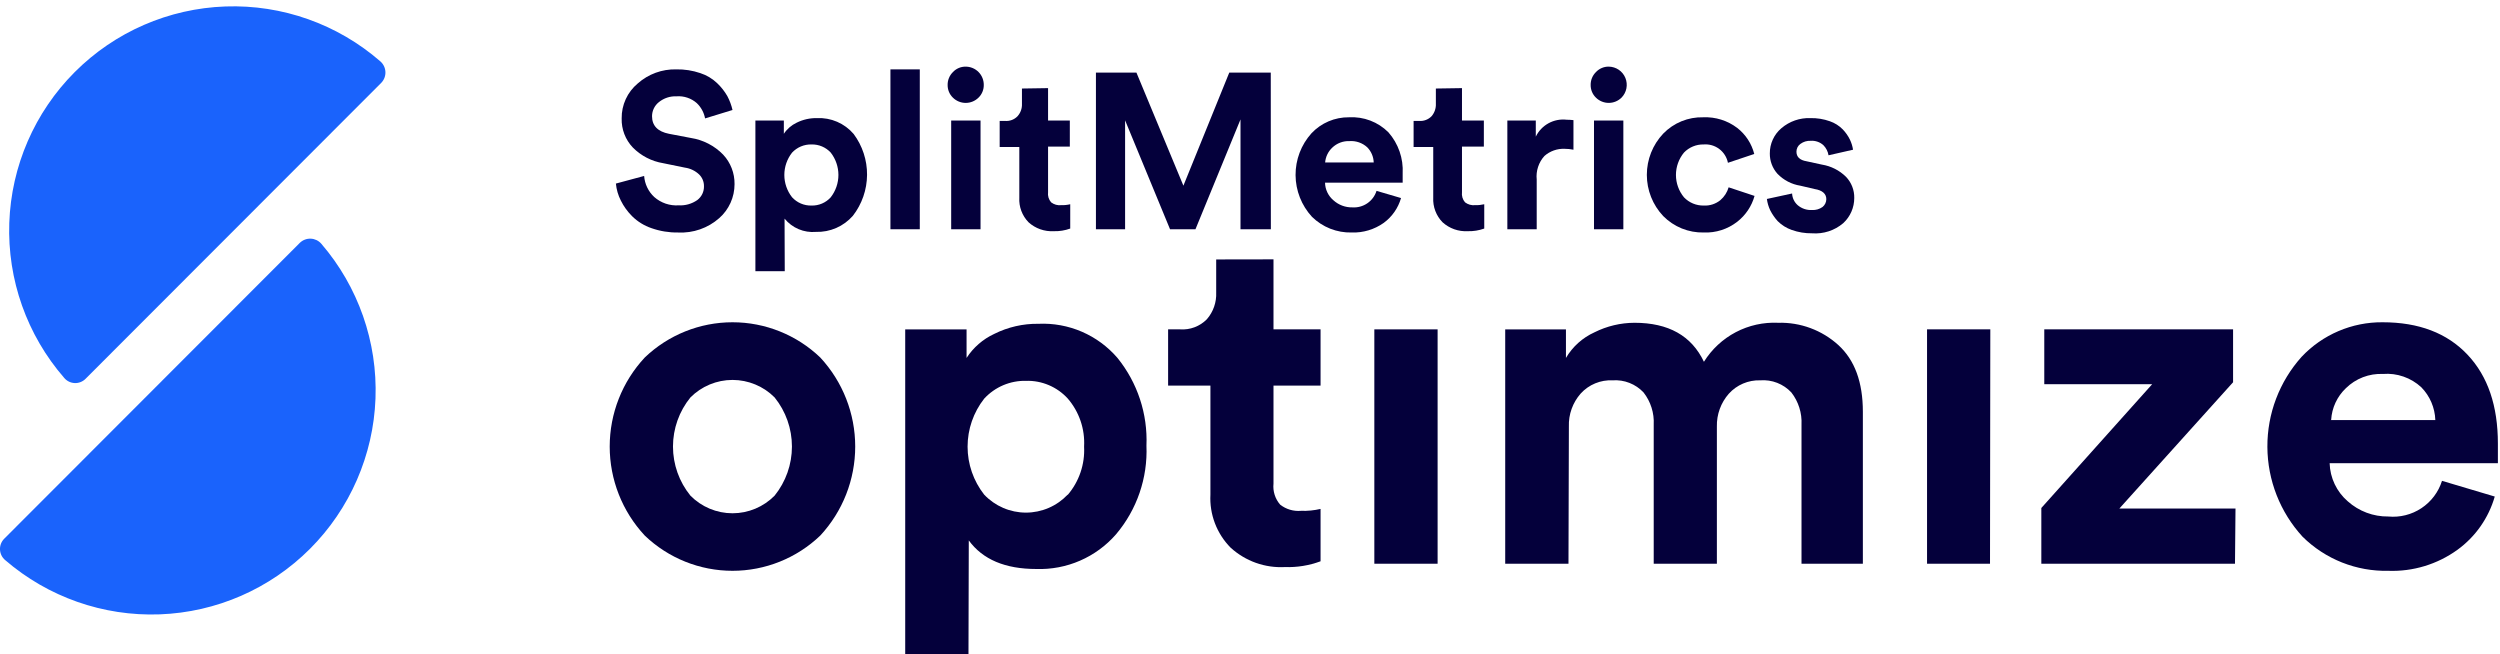<svg width="214" height="56" viewBox="0 0 214 56" fill="none" xmlns="http://www.w3.org/2000/svg">
<g clip-path="url(#clip0_1516_236)">
<path d="M55.191 30.604C57.213 28.667 59.904 27.586 62.703 27.586C65.503 27.586 68.194 28.667 70.216 30.604C72.138 32.675 73.206 35.397 73.206 38.224C73.206 41.05 72.138 43.772 70.216 45.843C68.194 47.78 65.503 48.861 62.703 48.861C59.904 48.861 57.213 47.78 55.191 45.843C53.263 43.775 52.191 41.052 52.191 38.224C52.191 35.395 53.263 32.672 55.191 30.604ZM59.099 42.426C59.569 42.904 60.131 43.284 60.749 43.543C61.368 43.803 62.033 43.936 62.703 43.936C63.374 43.936 64.038 43.803 64.657 43.543C65.276 43.284 65.837 42.904 66.308 42.426C67.267 41.236 67.79 39.753 67.79 38.224C67.79 36.695 67.267 35.212 66.308 34.022C65.836 33.546 65.274 33.169 64.655 32.912C64.037 32.655 63.373 32.522 62.703 32.522C62.034 32.522 61.37 32.655 60.752 32.912C60.133 33.169 59.571 33.546 59.099 34.022C58.134 35.209 57.607 36.693 57.607 38.224C57.607 39.754 58.134 41.238 59.099 42.426Z" fill="#04003B"/>
<path d="M82.902 56H77.486V28.194H82.738V30.64C83.317 29.745 84.137 29.032 85.103 28.584C86.278 27.996 87.577 27.698 88.89 27.717C90.164 27.658 91.434 27.89 92.605 28.395C93.776 28.9 94.817 29.665 95.649 30.631C97.367 32.75 98.251 35.425 98.136 38.151C98.25 40.914 97.322 43.62 95.537 45.731C94.691 46.704 93.639 47.476 92.458 47.99C91.277 48.505 89.996 48.749 88.708 48.706C86.045 48.706 84.118 47.891 82.928 46.26L82.902 56ZM91.394 42.366C92.375 41.218 92.878 39.737 92.798 38.229C92.882 36.725 92.379 35.248 91.394 34.109C90.944 33.617 90.392 33.227 89.778 32.967C89.163 32.706 88.5 32.581 87.833 32.6C87.161 32.584 86.493 32.712 85.874 32.975C85.256 33.239 84.7 33.631 84.245 34.126C83.325 35.297 82.825 36.744 82.825 38.233C82.825 39.723 83.325 41.169 84.245 42.34C84.705 42.826 85.26 43.214 85.874 43.478C86.489 43.743 87.151 43.88 87.82 43.88C88.489 43.88 89.151 43.743 89.766 43.478C90.38 43.214 90.934 42.826 91.394 42.34V42.366Z" fill="#04003B"/>
<path d="M109.011 22.2V28.193H113.04V33.007H109.011V41.403C108.978 41.725 109.012 42.051 109.111 42.36C109.209 42.669 109.37 42.954 109.583 43.198C110.089 43.595 110.727 43.784 111.368 43.727C111.93 43.747 112.493 43.692 113.04 43.562V48.046C112.065 48.408 111.029 48.576 109.99 48.541C109.145 48.586 108.299 48.463 107.502 48.179C106.705 47.894 105.972 47.454 105.345 46.884C104.756 46.29 104.297 45.578 103.998 44.795C103.7 44.013 103.568 43.176 103.612 42.34V33.007H99.99V28.193H101.013C101.435 28.224 101.86 28.162 102.256 28.012C102.653 27.862 103.012 27.628 103.309 27.326C103.86 26.691 104.145 25.868 104.106 25.028V22.209L109.011 22.2Z" fill="#04003B"/>
<path d="M123.059 48.255H117.643V28.193H123.059V48.255Z" fill="#04003B"/>
<path d="M134.262 48.255H128.846V28.194H134.045V30.64C134.614 29.673 135.467 28.907 136.489 28.445C137.551 27.913 138.723 27.634 139.911 27.63C142.823 27.63 144.799 28.74 145.856 30.969C146.524 29.897 147.465 29.022 148.583 28.435C149.701 27.848 150.955 27.57 152.216 27.63C154.114 27.577 155.959 28.261 157.364 29.538C158.768 30.822 159.461 32.721 159.461 35.245V48.255H154.209V36.347C154.259 35.356 153.951 34.38 153.343 33.597C153.005 33.234 152.59 32.951 152.127 32.771C151.665 32.591 151.168 32.518 150.674 32.556C150.17 32.54 149.669 32.634 149.205 32.832C148.741 33.03 148.325 33.326 147.988 33.701C147.305 34.475 146.94 35.479 146.965 36.511V48.255H141.558V36.347C141.61 35.356 141.302 34.379 140.691 33.597C140.355 33.237 139.942 32.957 139.483 32.777C139.024 32.597 138.531 32.522 138.04 32.556C137.53 32.532 137.021 32.62 136.549 32.815C136.077 33.01 135.654 33.306 135.31 33.684C134.623 34.462 134.26 35.474 134.296 36.511L134.262 48.255Z" fill="#04003B"/>
<path d="M170.345 48.255H164.955V28.193H170.371L170.345 48.255Z" fill="#04003B"/>
<path d="M191.315 48.255H174.738V43.484L184.227 32.886H174.99V28.193H191.151V32.721L181.419 43.528H191.359L191.315 48.255Z" fill="#04003B"/>
<path d="M209.036 41.16L213.551 42.504C213.024 44.34 211.898 45.946 210.353 47.066C208.635 48.306 206.552 48.938 204.435 48.862C203.08 48.891 201.734 48.648 200.474 48.148C199.215 47.647 198.069 46.899 197.104 45.947C195.179 43.85 194.104 41.11 194.088 38.263C194.072 35.415 195.116 32.663 197.017 30.544C197.907 29.6 198.982 28.85 200.175 28.341C201.368 27.832 202.653 27.575 203.949 27.586C207.043 27.586 209.469 28.506 211.22 30.362C212.97 32.218 213.819 34.75 213.819 37.977C213.819 38.202 213.819 38.445 213.819 38.714C213.819 38.983 213.819 39.2 213.819 39.364V39.651H199.417C199.435 40.273 199.582 40.884 199.849 41.445C200.116 42.007 200.497 42.506 200.968 42.912C201.921 43.764 203.157 44.228 204.435 44.213C205.435 44.307 206.437 44.056 207.274 43.5C208.112 42.945 208.733 42.119 209.036 41.16ZM199.504 35.956H208.464C208.429 34.901 207.999 33.898 207.26 33.146C206.821 32.741 206.304 32.431 205.74 32.236C205.177 32.04 204.579 31.963 203.984 32.01C203.398 31.984 202.814 32.079 202.267 32.289C201.719 32.5 201.221 32.821 200.804 33.233C200.058 33.943 199.609 34.91 199.547 35.939L199.504 35.956Z" fill="#04003B"/>
<path d="M62.703 9.416L60.355 10.136C60.261 9.635 60.013 9.177 59.644 8.826C59.409 8.619 59.134 8.46 58.836 8.361C58.539 8.261 58.224 8.221 57.911 8.245C57.365 8.221 56.83 8.397 56.404 8.739C56.221 8.883 56.073 9.066 55.971 9.275C55.869 9.483 55.816 9.713 55.814 9.945C55.814 10.76 56.3 11.263 57.27 11.454L59.142 11.81C60.19 11.973 61.157 12.472 61.897 13.232C62.54 13.917 62.891 14.825 62.877 15.765C62.877 16.314 62.761 16.858 62.535 17.359C62.31 17.86 61.98 18.307 61.568 18.67C60.599 19.527 59.333 19.969 58.041 19.902C57.266 19.914 56.494 19.788 55.762 19.529C55.144 19.319 54.581 18.972 54.116 18.514C53.72 18.123 53.392 17.668 53.145 17.17C52.913 16.715 52.768 16.221 52.721 15.713L55.138 15.062C55.189 15.752 55.498 16.396 56.005 16.866C56.289 17.116 56.62 17.308 56.978 17.43C57.337 17.552 57.715 17.602 58.093 17.577C58.66 17.61 59.222 17.451 59.688 17.126C59.871 16.988 60.018 16.808 60.118 16.602C60.217 16.395 60.266 16.168 60.26 15.938C60.262 15.749 60.226 15.561 60.153 15.386C60.08 15.212 59.972 15.054 59.835 14.923C59.504 14.615 59.087 14.415 58.639 14.351L56.767 13.969C55.781 13.808 54.87 13.337 54.168 12.625C53.853 12.293 53.606 11.903 53.443 11.476C53.279 11.048 53.202 10.593 53.215 10.136C53.207 9.566 53.327 9.001 53.565 8.484C53.803 7.966 54.154 7.508 54.592 7.143C55.498 6.34 56.675 5.909 57.885 5.938C58.586 5.925 59.284 6.033 59.948 6.259C60.489 6.435 60.984 6.731 61.395 7.126C61.735 7.45 62.027 7.821 62.261 8.228C62.459 8.603 62.608 9.002 62.703 9.416Z" fill="#04003B"/>
<path d="M67.175 23.215H64.662V10.318H67.097V11.454C67.369 11.041 67.75 10.711 68.198 10.5C68.736 10.233 69.33 10.099 69.931 10.11C70.522 10.082 71.112 10.189 71.655 10.423C72.199 10.658 72.682 11.013 73.068 11.463C73.826 12.476 74.231 13.711 74.22 14.977C74.209 16.243 73.783 17.471 73.007 18.471C72.614 18.92 72.127 19.277 71.58 19.515C71.033 19.754 70.44 19.868 69.844 19.85C69.338 19.895 68.828 19.814 68.36 19.616C67.891 19.418 67.479 19.108 67.158 18.714L67.175 23.215ZM71.109 16.892C71.536 16.345 71.769 15.67 71.769 14.976C71.769 14.281 71.536 13.606 71.109 13.059C70.9 12.833 70.645 12.654 70.361 12.534C70.077 12.414 69.771 12.357 69.463 12.365C69.151 12.357 68.842 12.416 68.555 12.537C68.268 12.658 68.011 12.839 67.799 13.067C67.372 13.611 67.139 14.284 67.139 14.976C67.139 15.668 67.372 16.34 67.799 16.884C68.009 17.115 68.266 17.299 68.553 17.421C68.84 17.544 69.151 17.603 69.463 17.595C69.772 17.604 70.079 17.545 70.363 17.424C70.647 17.303 70.902 17.121 71.109 16.892Z" fill="#04003B"/>
<path d="M78.734 19.624H76.221V5.938H78.734V19.624Z" fill="#04003B"/>
<path d="M81.117 7.274C81.114 7.069 81.152 6.866 81.23 6.677C81.307 6.488 81.422 6.316 81.568 6.173C81.707 6.023 81.876 5.903 82.064 5.823C82.252 5.742 82.455 5.702 82.66 5.704C82.865 5.704 83.068 5.745 83.257 5.824C83.447 5.903 83.619 6.019 83.763 6.165C83.907 6.311 84.021 6.484 84.098 6.675C84.175 6.865 84.213 7.069 84.211 7.274C84.213 7.476 84.175 7.676 84.097 7.863C84.02 8.049 83.905 8.218 83.76 8.358C83.468 8.647 83.075 8.809 82.664 8.809C82.254 8.809 81.86 8.647 81.568 8.358C81.423 8.218 81.308 8.049 81.231 7.863C81.153 7.676 81.115 7.476 81.117 7.274ZM83.934 19.625H81.421V10.318H83.934V19.625Z" fill="#04003B"/>
<path d="M89.714 7.543V10.318H91.577V12.547H89.714V16.45C89.694 16.605 89.707 16.762 89.752 16.912C89.797 17.061 89.873 17.2 89.974 17.318C90.22 17.51 90.531 17.598 90.841 17.561C91.1 17.57 91.36 17.543 91.612 17.483V19.564C91.16 19.728 90.68 19.805 90.2 19.79C89.807 19.811 89.415 19.755 89.044 19.624C88.674 19.493 88.333 19.29 88.042 19.026C87.772 18.749 87.562 18.418 87.426 18.055C87.29 17.693 87.231 17.306 87.253 16.919V12.582H85.572V10.353H86.04C86.237 10.368 86.434 10.339 86.619 10.269C86.803 10.198 86.969 10.088 87.106 9.945C87.365 9.653 87.499 9.269 87.479 8.879V7.578L89.714 7.543Z" fill="#04003B"/>
<path d="M108.786 19.625H106.187V10.223L102.331 19.625H100.156L96.308 10.301V19.625H93.812V6.216H97.279L101.299 15.895L105.225 6.216H108.778L108.786 19.625Z" fill="#04003B"/>
<path d="M117.832 16.337L119.929 16.953C119.684 17.806 119.163 18.553 118.448 19.078C117.647 19.646 116.682 19.936 115.701 19.902C115.073 19.917 114.45 19.805 113.866 19.575C113.283 19.344 112.751 18.998 112.304 18.558C111.409 17.586 110.909 16.314 110.9 14.993C110.892 13.671 111.377 12.394 112.261 11.411C112.672 10.972 113.17 10.623 113.724 10.387C114.277 10.151 114.874 10.033 115.475 10.04C116.096 10.005 116.717 10.101 117.298 10.322C117.879 10.543 118.407 10.885 118.846 11.324C119.701 12.295 120.14 13.563 120.068 14.854C120.068 14.958 120.068 15.071 120.068 15.201C120.068 15.331 120.068 15.427 120.068 15.505V15.635H113.422C113.428 15.923 113.495 16.207 113.619 16.467C113.743 16.727 113.921 16.958 114.141 17.144C114.584 17.546 115.164 17.763 115.761 17.751C116.215 17.782 116.666 17.659 117.041 17.403C117.417 17.146 117.696 16.771 117.832 16.337ZM113.43 13.909H117.59C117.576 13.421 117.378 12.956 117.035 12.608C116.83 12.42 116.59 12.277 116.327 12.186C116.065 12.095 115.787 12.058 115.51 12.079C115.239 12.069 114.969 12.113 114.716 12.21C114.463 12.307 114.232 12.454 114.037 12.643C113.682 12.979 113.465 13.437 113.43 13.926V13.909Z" fill="#04003B"/>
<path d="M125.146 7.543V10.318H127.018V12.547H125.146V16.45C125.126 16.605 125.139 16.762 125.184 16.912C125.228 17.061 125.304 17.2 125.406 17.318C125.653 17.508 125.963 17.595 126.273 17.561C126.535 17.569 126.797 17.543 127.052 17.483V19.564C126.597 19.728 126.115 19.805 125.631 19.79C125.24 19.811 124.849 19.754 124.48 19.623C124.112 19.492 123.772 19.289 123.482 19.026C123.211 18.749 123 18.419 122.863 18.056C122.725 17.694 122.665 17.306 122.685 16.919V12.582H121.004V10.353H121.48C121.677 10.367 121.874 10.338 122.059 10.267C122.243 10.197 122.409 10.087 122.546 9.945C122.798 9.649 122.929 9.268 122.91 8.879V7.578L125.146 7.543Z" fill="#04003B"/>
<path d="M134.688 10.283V12.816C134.44 12.764 134.187 12.738 133.934 12.738C133.299 12.712 132.678 12.932 132.201 13.353C131.956 13.624 131.771 13.943 131.658 14.289C131.544 14.636 131.505 15.003 131.542 15.366V19.624H129.029V10.318H131.464V11.697C131.7 11.21 132.081 10.81 132.555 10.55C133.028 10.291 133.571 10.185 134.107 10.248C134.301 10.25 134.495 10.262 134.688 10.283Z" fill="#04003B"/>
<path d="M136.16 7.273C136.157 7.069 136.195 6.865 136.273 6.676C136.35 6.487 136.465 6.315 136.611 6.172C136.752 6.021 136.922 5.901 137.112 5.821C137.301 5.74 137.506 5.7 137.711 5.703C138.017 5.708 138.314 5.801 138.567 5.973C138.819 6.145 139.016 6.387 139.132 6.67C139.248 6.952 139.279 7.263 139.221 7.563C139.162 7.863 139.017 8.139 138.803 8.357C138.511 8.646 138.118 8.808 137.707 8.808C137.297 8.808 136.903 8.646 136.611 8.357C136.466 8.217 136.351 8.048 136.274 7.862C136.196 7.675 136.158 7.475 136.16 7.273ZM138.959 19.624H136.446V10.318H138.959V19.624Z" fill="#04003B"/>
<path d="M145.831 12.365C145.518 12.358 145.207 12.416 144.918 12.536C144.629 12.655 144.367 12.833 144.15 13.059C143.705 13.598 143.461 14.276 143.461 14.975C143.461 15.675 143.705 16.353 144.15 16.892C144.368 17.12 144.63 17.3 144.921 17.421C145.212 17.542 145.525 17.601 145.84 17.595C146.354 17.623 146.86 17.459 147.261 17.135C147.6 16.845 147.847 16.462 147.971 16.034L150.19 16.771C149.945 17.648 149.426 18.423 148.708 18.982C147.89 19.618 146.874 19.944 145.84 19.902C145.197 19.916 144.558 19.798 143.962 19.557C143.366 19.315 142.825 18.954 142.373 18.497C141.471 17.543 140.969 16.28 140.969 14.967C140.969 13.654 141.471 12.39 142.373 11.437C142.817 10.98 143.349 10.62 143.939 10.379C144.528 10.139 145.16 10.024 145.796 10.04C146.843 9.995 147.873 10.317 148.708 10.951C149.427 11.511 149.94 12.296 150.164 13.18L147.911 13.935C147.817 13.463 147.553 13.043 147.169 12.753C146.786 12.464 146.31 12.326 145.831 12.365Z" fill="#04003B"/>
<path d="M151.246 17.031L153.404 16.563C153.412 16.755 153.459 16.943 153.543 17.116C153.626 17.289 153.744 17.443 153.889 17.569C154.227 17.855 154.661 18.001 155.102 17.977C155.426 17.997 155.747 17.905 156.012 17.716C156.111 17.636 156.192 17.534 156.247 17.419C156.303 17.303 156.332 17.177 156.333 17.049C156.333 16.589 155.995 16.285 155.328 16.181L154.106 15.895C153.359 15.777 152.671 15.417 152.147 14.872C151.721 14.395 151.489 13.776 151.497 13.137C151.493 12.726 151.58 12.32 151.751 11.947C151.921 11.573 152.172 11.242 152.485 10.977C153.176 10.385 154.064 10.076 154.972 10.11C155.539 10.098 156.102 10.189 156.636 10.379C157.055 10.523 157.435 10.764 157.745 11.081C157.991 11.338 158.195 11.63 158.352 11.949C158.483 12.223 158.574 12.515 158.62 12.816L156.523 13.293C156.469 12.965 156.315 12.662 156.081 12.426C155.934 12.293 155.761 12.192 155.573 12.128C155.386 12.064 155.187 12.038 154.99 12.053C154.68 12.039 154.374 12.13 154.123 12.313C154.015 12.388 153.928 12.488 153.867 12.604C153.807 12.72 153.776 12.85 153.776 12.981C153.776 13.432 154.062 13.709 154.643 13.805L155.96 14.091C156.736 14.217 157.453 14.58 158.014 15.132C158.245 15.372 158.428 15.656 158.549 15.967C158.671 16.278 158.731 16.61 158.724 16.945C158.725 17.35 158.642 17.752 158.479 18.124C158.317 18.496 158.078 18.829 157.78 19.104C157.039 19.734 156.08 20.045 155.111 19.971C154.521 19.979 153.934 19.882 153.378 19.685C152.925 19.528 152.513 19.27 152.173 18.931C151.918 18.652 151.703 18.34 151.532 18.003C151.385 17.696 151.289 17.368 151.246 17.031Z" fill="#04003B"/>
<path d="M7.323 32.426C7.202 32.548 7.056 32.644 6.896 32.706C6.735 32.769 6.564 32.798 6.392 32.79C6.22 32.783 6.051 32.74 5.896 32.664C5.742 32.587 5.605 32.48 5.495 32.348C2.306 28.68 0.627 23.938 0.795 19.079C0.963 14.22 2.966 9.606 6.4 6.168C9.835 2.729 14.444 0.723 19.299 0.553C24.153 0.383 28.891 2.063 32.557 5.253C32.687 5.366 32.792 5.504 32.867 5.659C32.942 5.814 32.984 5.983 32.992 6.155C32.999 6.327 32.971 6.499 32.91 6.66C32.848 6.821 32.755 6.968 32.635 7.091L7.323 32.426Z" fill="#1A63FC"/>
<path d="M0.363 46.113C0.241 46.234 0.146 46.38 0.083 46.54C0.02 46.701 -0.008 46.873 -0.001 47.045C0.007 47.217 0.05 47.386 0.126 47.541C0.202 47.695 0.309 47.832 0.441 47.943C4.109 51.108 8.837 52.768 13.676 52.589C18.516 52.411 23.109 50.407 26.534 46.98C29.958 43.553 31.962 38.957 32.142 34.113C32.322 29.27 30.665 24.537 27.504 20.865C27.391 20.735 27.253 20.629 27.098 20.554C26.942 20.48 26.774 20.437 26.602 20.43C26.43 20.422 26.258 20.45 26.097 20.512C25.937 20.573 25.79 20.667 25.666 20.787L0.363 46.113Z" fill="#1A63FC"/>
</g>
<defs>
<clipPath id="clip0_1516_236">
<rect width="213.837" height="55.439" fill="white" transform="translate(0 0.561)"/>
</clipPath>
</defs>
</svg>
